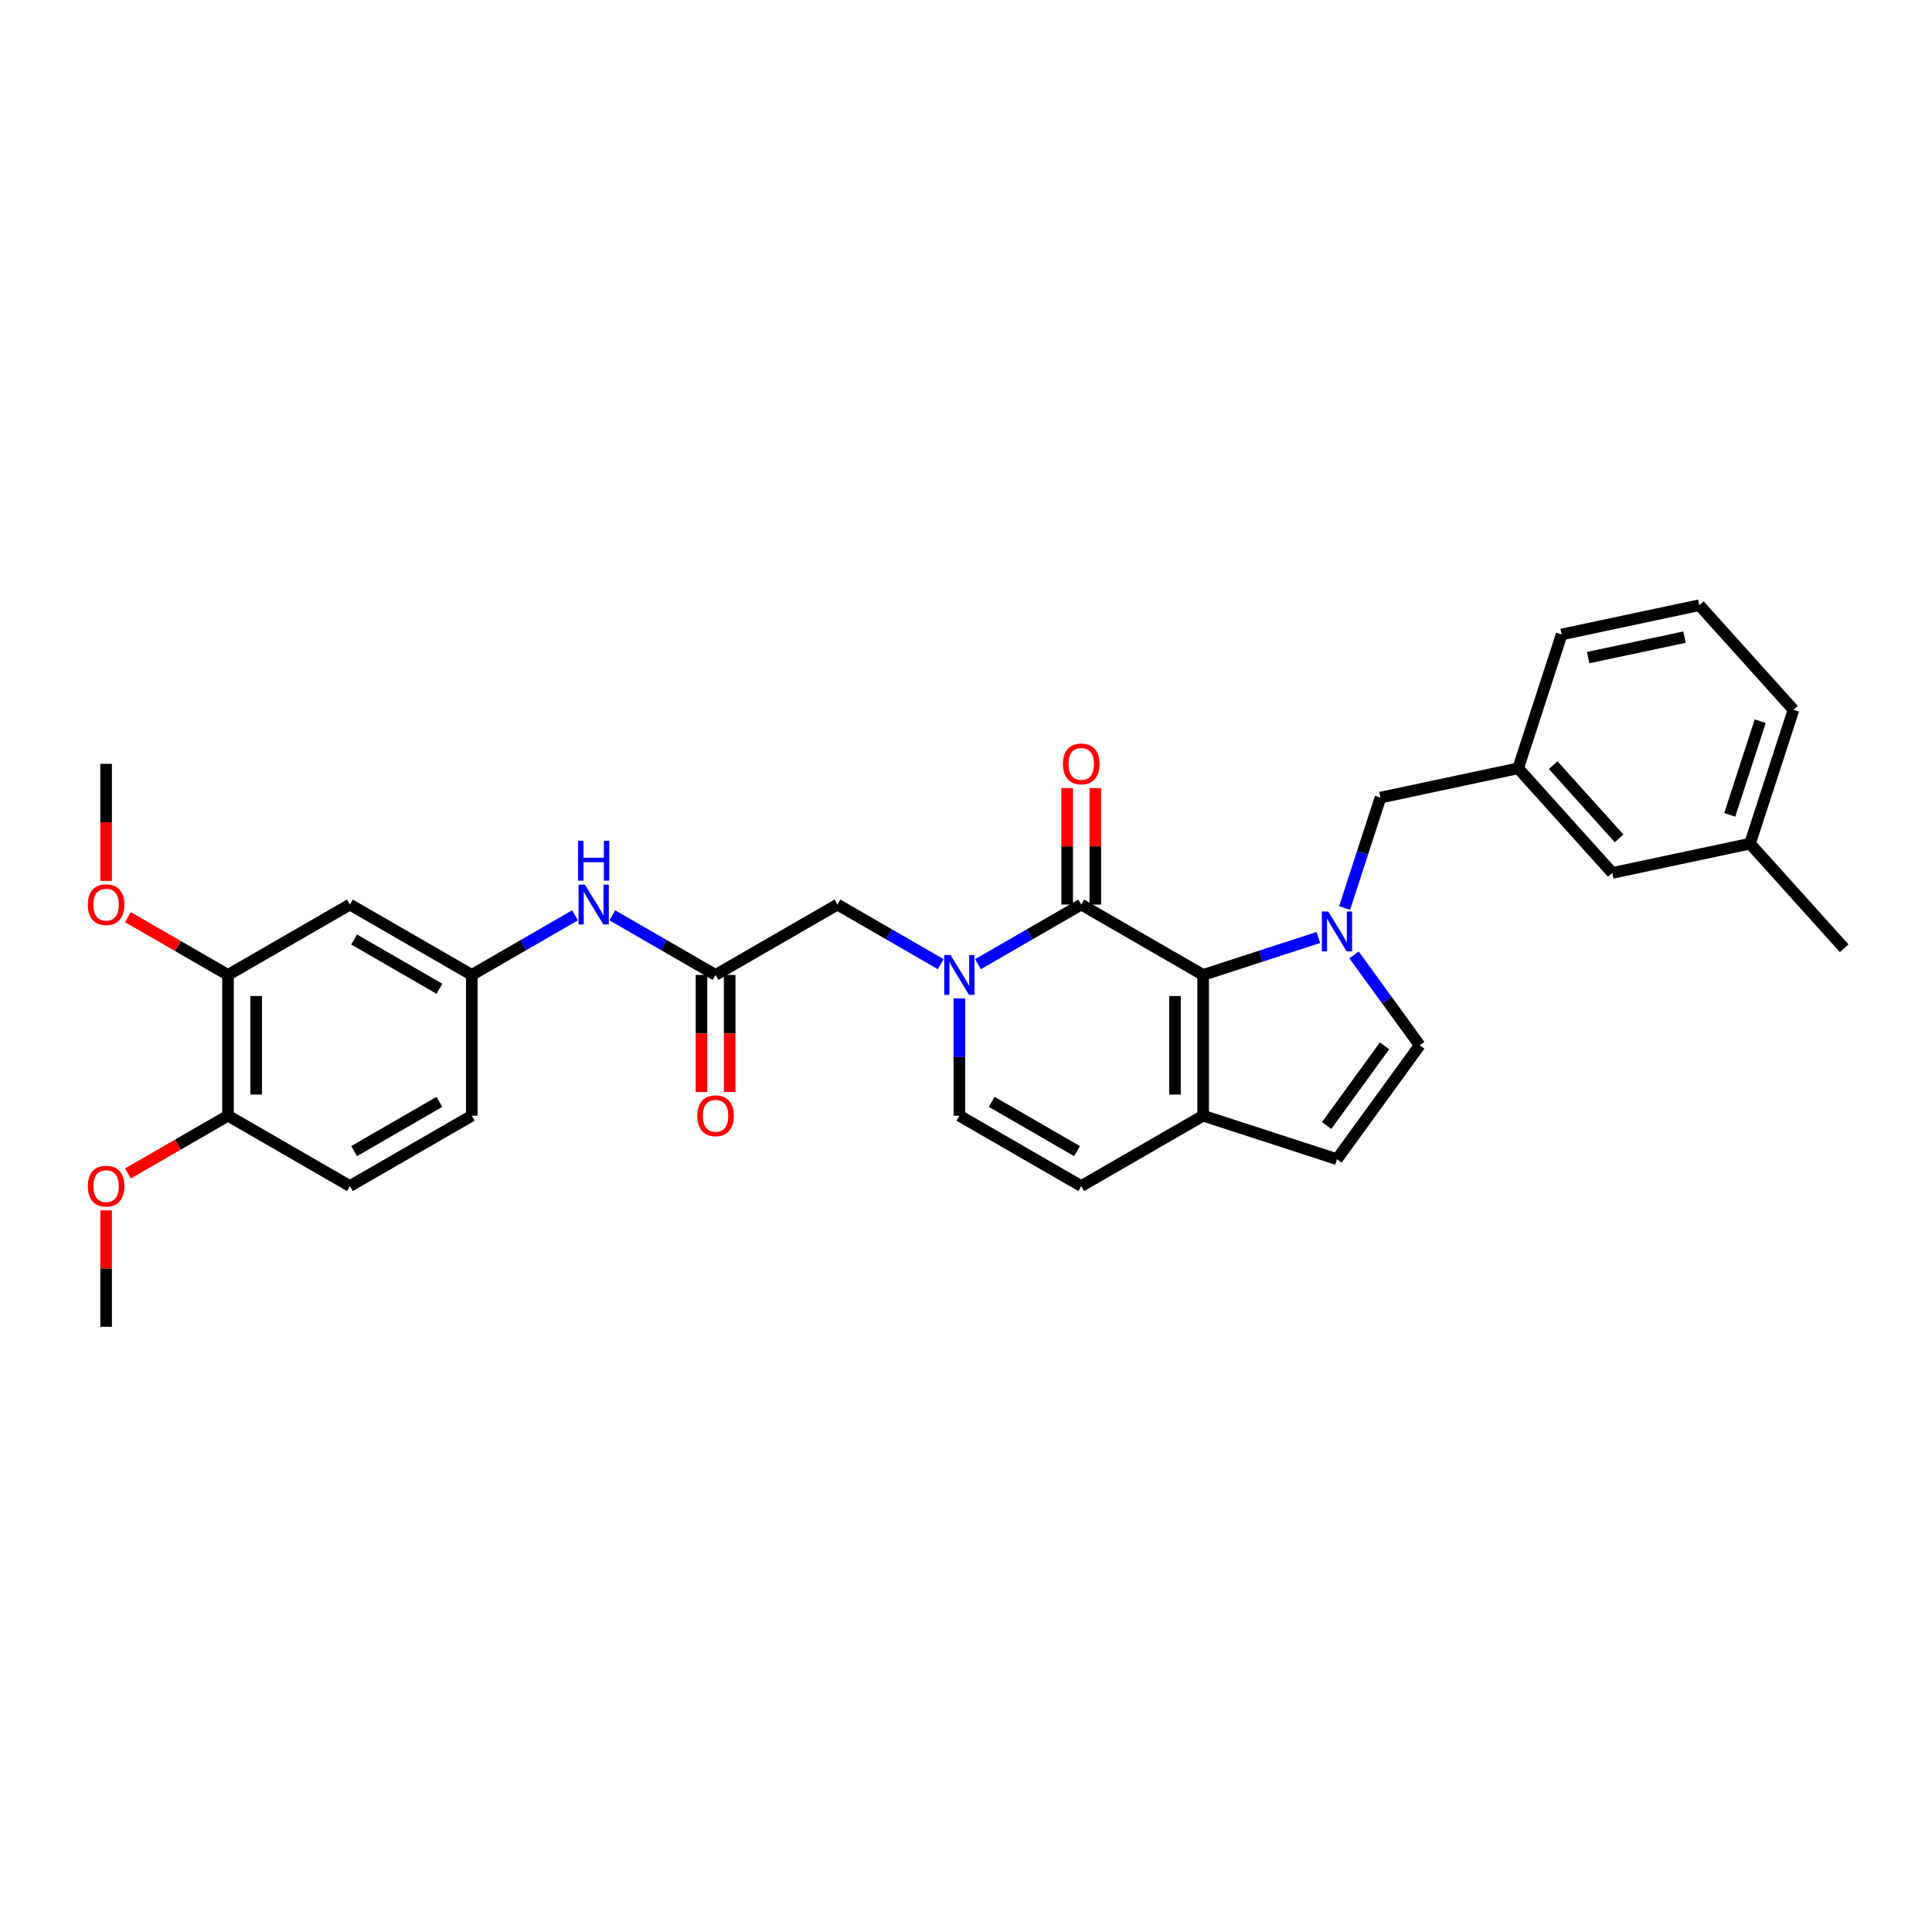 <?xml version='1.0' encoding='iso-8859-1'?>
<svg version='1.1' baseProfile='full'
              xmlns='http://www.w3.org/2000/svg'
                      xmlns:rdkit='http://www.rdkit.org/xml'
                      xmlns:xlink='http://www.w3.org/1999/xlink'
                  xml:space='preserve'
width='1000px' height='1000px' viewBox='0 0 1000 1000'>
<!-- END OF HEADER -->
<rect style='opacity:1.0;fill:#FFFFFF;stroke:none' width='1000' height='1000' x='0' y='0'> </rect>
<path class='bond-0' d='M 682.378,485.246 L 652.558,494.935' style='fill:none;fill-rule:evenodd;stroke:#0000FF;stroke-width:6px;stroke-linecap:butt;stroke-linejoin:miter;stroke-opacity:1' />
<path class='bond-0' d='M 652.558,494.935 L 622.738,504.624' style='fill:none;fill-rule:evenodd;stroke:#000000;stroke-width:6px;stroke-linecap:butt;stroke-linejoin:miter;stroke-opacity:1' />
<path class='bond-4' d='M 700.841,494.249 L 717.843,517.649' style='fill:none;fill-rule:evenodd;stroke:#0000FF;stroke-width:6px;stroke-linecap:butt;stroke-linejoin:miter;stroke-opacity:1' />
<path class='bond-4' d='M 717.843,517.649 L 734.844,541.05' style='fill:none;fill-rule:evenodd;stroke:#000000;stroke-width:6px;stroke-linecap:butt;stroke-linejoin:miter;stroke-opacity:1' />
<path class='bond-10' d='M 695.967,469.975 L 705.251,441.401' style='fill:none;fill-rule:evenodd;stroke:#0000FF;stroke-width:6px;stroke-linecap:butt;stroke-linejoin:miter;stroke-opacity:1' />
<path class='bond-10' d='M 705.251,441.401 L 714.535,412.827' style='fill:none;fill-rule:evenodd;stroke:#000000;stroke-width:6px;stroke-linecap:butt;stroke-linejoin:miter;stroke-opacity:1' />
<path class='bond-1' d='M 622.738,504.624 L 559.648,468.199' style='fill:none;fill-rule:evenodd;stroke:#000000;stroke-width:6px;stroke-linecap:butt;stroke-linejoin:miter;stroke-opacity:1' />
<path class='bond-3' d='M 622.738,504.624 L 622.738,577.475' style='fill:none;fill-rule:evenodd;stroke:#000000;stroke-width:6px;stroke-linecap:butt;stroke-linejoin:miter;stroke-opacity:1' />
<path class='bond-3' d='M 608.168,515.552 L 608.168,566.547' style='fill:none;fill-rule:evenodd;stroke:#000000;stroke-width:6px;stroke-linecap:butt;stroke-linejoin:miter;stroke-opacity:1' />
<path class='bond-2' d='M 559.648,468.199 L 532.926,483.627' style='fill:none;fill-rule:evenodd;stroke:#000000;stroke-width:6px;stroke-linecap:butt;stroke-linejoin:miter;stroke-opacity:1' />
<path class='bond-2' d='M 532.926,483.627 L 506.203,499.056' style='fill:none;fill-rule:evenodd;stroke:#0000FF;stroke-width:6px;stroke-linecap:butt;stroke-linejoin:miter;stroke-opacity:1' />
<path class='bond-14' d='M 566.933,468.199 L 566.933,438.061' style='fill:none;fill-rule:evenodd;stroke:#000000;stroke-width:6px;stroke-linecap:butt;stroke-linejoin:miter;stroke-opacity:1' />
<path class='bond-14' d='M 566.933,438.061 L 566.933,407.923' style='fill:none;fill-rule:evenodd;stroke:#FF0000;stroke-width:6px;stroke-linecap:butt;stroke-linejoin:miter;stroke-opacity:1' />
<path class='bond-14' d='M 552.363,468.199 L 552.363,438.061' style='fill:none;fill-rule:evenodd;stroke:#000000;stroke-width:6px;stroke-linecap:butt;stroke-linejoin:miter;stroke-opacity:1' />
<path class='bond-14' d='M 552.363,438.061 L 552.363,407.923' style='fill:none;fill-rule:evenodd;stroke:#FF0000;stroke-width:6px;stroke-linecap:butt;stroke-linejoin:miter;stroke-opacity:1' />
<path class='bond-9' d='M 486.912,499.056 L 460.19,483.627' style='fill:none;fill-rule:evenodd;stroke:#0000FF;stroke-width:6px;stroke-linecap:butt;stroke-linejoin:miter;stroke-opacity:1' />
<path class='bond-9' d='M 460.19,483.627 L 433.467,468.199' style='fill:none;fill-rule:evenodd;stroke:#000000;stroke-width:6px;stroke-linecap:butt;stroke-linejoin:miter;stroke-opacity:1' />
<path class='bond-32' d='M 496.558,516.761 L 496.558,547.118' style='fill:none;fill-rule:evenodd;stroke:#0000FF;stroke-width:6px;stroke-linecap:butt;stroke-linejoin:miter;stroke-opacity:1' />
<path class='bond-32' d='M 496.558,547.118 L 496.558,577.475' style='fill:none;fill-rule:evenodd;stroke:#000000;stroke-width:6px;stroke-linecap:butt;stroke-linejoin:miter;stroke-opacity:1' />
<path class='bond-7' d='M 622.738,577.475 L 559.648,613.9' style='fill:none;fill-rule:evenodd;stroke:#000000;stroke-width:6px;stroke-linecap:butt;stroke-linejoin:miter;stroke-opacity:1' />
<path class='bond-31' d='M 622.738,577.475 L 692.023,599.987' style='fill:none;fill-rule:evenodd;stroke:#000000;stroke-width:6px;stroke-linecap:butt;stroke-linejoin:miter;stroke-opacity:1' />
<path class='bond-6' d='M 734.844,541.05 L 692.023,599.987' style='fill:none;fill-rule:evenodd;stroke:#000000;stroke-width:6px;stroke-linecap:butt;stroke-linejoin:miter;stroke-opacity:1' />
<path class='bond-6' d='M 716.633,541.326 L 686.659,582.582' style='fill:none;fill-rule:evenodd;stroke:#000000;stroke-width:6px;stroke-linecap:butt;stroke-linejoin:miter;stroke-opacity:1' />
<path class='bond-5' d='M 496.558,577.475 L 559.648,613.9' style='fill:none;fill-rule:evenodd;stroke:#000000;stroke-width:6px;stroke-linecap:butt;stroke-linejoin:miter;stroke-opacity:1' />
<path class='bond-5' d='M 513.306,570.321 L 557.47,595.818' style='fill:none;fill-rule:evenodd;stroke:#000000;stroke-width:6px;stroke-linecap:butt;stroke-linejoin:miter;stroke-opacity:1' />
<path class='bond-8' d='M 370.377,504.624 L 433.467,468.199' style='fill:none;fill-rule:evenodd;stroke:#000000;stroke-width:6px;stroke-linecap:butt;stroke-linejoin:miter;stroke-opacity:1' />
<path class='bond-13' d='M 370.377,504.624 L 343.654,489.196' style='fill:none;fill-rule:evenodd;stroke:#000000;stroke-width:6px;stroke-linecap:butt;stroke-linejoin:miter;stroke-opacity:1' />
<path class='bond-13' d='M 343.654,489.196 L 316.932,473.768' style='fill:none;fill-rule:evenodd;stroke:#0000FF;stroke-width:6px;stroke-linecap:butt;stroke-linejoin:miter;stroke-opacity:1' />
<path class='bond-17' d='M 363.092,504.624 L 363.092,534.923' style='fill:none;fill-rule:evenodd;stroke:#000000;stroke-width:6px;stroke-linecap:butt;stroke-linejoin:miter;stroke-opacity:1' />
<path class='bond-17' d='M 363.092,534.923 L 363.092,565.221' style='fill:none;fill-rule:evenodd;stroke:#FF0000;stroke-width:6px;stroke-linecap:butt;stroke-linejoin:miter;stroke-opacity:1' />
<path class='bond-17' d='M 377.662,504.624 L 377.662,534.923' style='fill:none;fill-rule:evenodd;stroke:#000000;stroke-width:6px;stroke-linecap:butt;stroke-linejoin:miter;stroke-opacity:1' />
<path class='bond-17' d='M 377.662,534.923 L 377.662,565.221' style='fill:none;fill-rule:evenodd;stroke:#FF0000;stroke-width:6px;stroke-linecap:butt;stroke-linejoin:miter;stroke-opacity:1' />
<path class='bond-18' d='M 714.535,412.827 L 785.794,397.681' style='fill:none;fill-rule:evenodd;stroke:#000000;stroke-width:6px;stroke-linecap:butt;stroke-linejoin:miter;stroke-opacity:1' />
<path class='bond-11' d='M 181.106,468.199 L 244.196,504.624' style='fill:none;fill-rule:evenodd;stroke:#000000;stroke-width:6px;stroke-linecap:butt;stroke-linejoin:miter;stroke-opacity:1' />
<path class='bond-11' d='M 183.284,486.281 L 227.448,511.779' style='fill:none;fill-rule:evenodd;stroke:#000000;stroke-width:6px;stroke-linecap:butt;stroke-linejoin:miter;stroke-opacity:1' />
<path class='bond-12' d='M 181.106,468.199 L 118.015,504.624' style='fill:none;fill-rule:evenodd;stroke:#000000;stroke-width:6px;stroke-linecap:butt;stroke-linejoin:miter;stroke-opacity:1' />
<path class='bond-22' d='M 118.015,504.624 L 92.116,489.671' style='fill:none;fill-rule:evenodd;stroke:#000000;stroke-width:6px;stroke-linecap:butt;stroke-linejoin:miter;stroke-opacity:1' />
<path class='bond-22' d='M 92.116,489.671 L 66.217,474.718' style='fill:none;fill-rule:evenodd;stroke:#FF0000;stroke-width:6px;stroke-linecap:butt;stroke-linejoin:miter;stroke-opacity:1' />
<path class='bond-34' d='M 118.015,504.624 L 118.015,577.475' style='fill:none;fill-rule:evenodd;stroke:#000000;stroke-width:6px;stroke-linecap:butt;stroke-linejoin:miter;stroke-opacity:1' />
<path class='bond-34' d='M 132.586,515.552 L 132.586,566.547' style='fill:none;fill-rule:evenodd;stroke:#000000;stroke-width:6px;stroke-linecap:butt;stroke-linejoin:miter;stroke-opacity:1' />
<path class='bond-15' d='M 297.641,473.768 L 270.919,489.196' style='fill:none;fill-rule:evenodd;stroke:#0000FF;stroke-width:6px;stroke-linecap:butt;stroke-linejoin:miter;stroke-opacity:1' />
<path class='bond-15' d='M 270.919,489.196 L 244.196,504.624' style='fill:none;fill-rule:evenodd;stroke:#000000;stroke-width:6px;stroke-linecap:butt;stroke-linejoin:miter;stroke-opacity:1' />
<path class='bond-21' d='M 244.196,504.624 L 244.196,577.475' style='fill:none;fill-rule:evenodd;stroke:#000000;stroke-width:6px;stroke-linecap:butt;stroke-linejoin:miter;stroke-opacity:1' />
<path class='bond-16' d='M 118.015,577.475 L 181.106,613.9' style='fill:none;fill-rule:evenodd;stroke:#000000;stroke-width:6px;stroke-linecap:butt;stroke-linejoin:miter;stroke-opacity:1' />
<path class='bond-24' d='M 118.015,577.475 L 92.116,592.428' style='fill:none;fill-rule:evenodd;stroke:#000000;stroke-width:6px;stroke-linecap:butt;stroke-linejoin:miter;stroke-opacity:1' />
<path class='bond-24' d='M 92.116,592.428 L 66.217,607.381' style='fill:none;fill-rule:evenodd;stroke:#FF0000;stroke-width:6px;stroke-linecap:butt;stroke-linejoin:miter;stroke-opacity:1' />
<path class='bond-20' d='M 785.794,397.681 L 834.54,451.819' style='fill:none;fill-rule:evenodd;stroke:#000000;stroke-width:6px;stroke-linecap:butt;stroke-linejoin:miter;stroke-opacity:1' />
<path class='bond-20' d='M 803.934,396.052 L 838.056,433.949' style='fill:none;fill-rule:evenodd;stroke:#000000;stroke-width:6px;stroke-linecap:butt;stroke-linejoin:miter;stroke-opacity:1' />
<path class='bond-26' d='M 785.794,397.681 L 808.306,328.396' style='fill:none;fill-rule:evenodd;stroke:#000000;stroke-width:6px;stroke-linecap:butt;stroke-linejoin:miter;stroke-opacity:1' />
<path class='bond-19' d='M 181.106,613.9 L 244.196,577.475' style='fill:none;fill-rule:evenodd;stroke:#000000;stroke-width:6px;stroke-linecap:butt;stroke-linejoin:miter;stroke-opacity:1' />
<path class='bond-19' d='M 183.284,595.818 L 227.448,570.321' style='fill:none;fill-rule:evenodd;stroke:#000000;stroke-width:6px;stroke-linecap:butt;stroke-linejoin:miter;stroke-opacity:1' />
<path class='bond-23' d='M 834.54,451.819 L 905.799,436.673' style='fill:none;fill-rule:evenodd;stroke:#000000;stroke-width:6px;stroke-linecap:butt;stroke-linejoin:miter;stroke-opacity:1' />
<path class='bond-29' d='M 54.925,455.946 L 54.925,425.647' style='fill:none;fill-rule:evenodd;stroke:#FF0000;stroke-width:6px;stroke-linecap:butt;stroke-linejoin:miter;stroke-opacity:1' />
<path class='bond-29' d='M 54.925,425.647 L 54.925,395.349' style='fill:none;fill-rule:evenodd;stroke:#000000;stroke-width:6px;stroke-linecap:butt;stroke-linejoin:miter;stroke-opacity:1' />
<path class='bond-28' d='M 905.799,436.673 L 954.545,490.811' style='fill:none;fill-rule:evenodd;stroke:#000000;stroke-width:6px;stroke-linecap:butt;stroke-linejoin:miter;stroke-opacity:1' />
<path class='bond-33' d='M 905.799,436.673 L 928.311,367.388' style='fill:none;fill-rule:evenodd;stroke:#000000;stroke-width:6px;stroke-linecap:butt;stroke-linejoin:miter;stroke-opacity:1' />
<path class='bond-33' d='M 895.319,421.778 L 911.077,373.278' style='fill:none;fill-rule:evenodd;stroke:#000000;stroke-width:6px;stroke-linecap:butt;stroke-linejoin:miter;stroke-opacity:1' />
<path class='bond-30' d='M 54.925,626.474 L 54.925,656.612' style='fill:none;fill-rule:evenodd;stroke:#FF0000;stroke-width:6px;stroke-linecap:butt;stroke-linejoin:miter;stroke-opacity:1' />
<path class='bond-30' d='M 54.925,656.612 L 54.925,686.751' style='fill:none;fill-rule:evenodd;stroke:#000000;stroke-width:6px;stroke-linecap:butt;stroke-linejoin:miter;stroke-opacity:1' />
<path class='bond-25' d='M 879.565,313.249 L 808.306,328.396' style='fill:none;fill-rule:evenodd;stroke:#000000;stroke-width:6px;stroke-linecap:butt;stroke-linejoin:miter;stroke-opacity:1' />
<path class='bond-25' d='M 871.905,329.773 L 822.024,340.376' style='fill:none;fill-rule:evenodd;stroke:#000000;stroke-width:6px;stroke-linecap:butt;stroke-linejoin:miter;stroke-opacity:1' />
<path class='bond-27' d='M 879.565,313.249 L 928.311,367.388' style='fill:none;fill-rule:evenodd;stroke:#000000;stroke-width:6px;stroke-linecap:butt;stroke-linejoin:miter;stroke-opacity:1' />
<path  class='atom-0' d='M 687.463 471.797
L 694.223 482.724
Q 694.894 483.802, 695.972 485.755
Q 697.05 487.707, 697.108 487.824
L 697.108 471.797
L 699.848 471.797
L 699.848 492.428
L 697.021 492.428
L 689.765 480.48
Q 688.92 479.082, 688.017 477.479
Q 687.142 475.876, 686.88 475.381
L 686.88 492.428
L 684.199 492.428
L 684.199 471.797
L 687.463 471.797
' fill='#0000FF'/>
<path  class='atom-3' d='M 491.997 494.309
L 498.758 505.236
Q 499.428 506.314, 500.506 508.267
Q 501.584 510.219, 501.643 510.336
L 501.643 494.309
L 504.382 494.309
L 504.382 514.94
L 501.555 514.94
L 494.299 502.992
Q 493.454 501.594, 492.551 499.991
Q 491.677 498.388, 491.414 497.893
L 491.414 514.94
L 488.734 514.94
L 488.734 494.309
L 491.997 494.309
' fill='#0000FF'/>
<path  class='atom-14' d='M 302.726 457.883
L 309.487 468.811
Q 310.157 469.889, 311.235 471.842
Q 312.313 473.794, 312.372 473.911
L 312.372 457.883
L 315.111 457.883
L 315.111 478.515
L 312.284 478.515
L 305.028 466.567
Q 304.183 465.168, 303.28 463.566
Q 302.406 461.963, 302.143 461.468
L 302.143 478.515
L 299.462 478.515
L 299.462 457.883
L 302.726 457.883
' fill='#0000FF'/>
<path  class='atom-14' d='M 299.215 435.189
L 302.012 435.189
L 302.012 443.96
L 312.561 443.96
L 312.561 435.189
L 315.358 435.189
L 315.358 455.82
L 312.561 455.82
L 312.561 446.291
L 302.012 446.291
L 302.012 455.82
L 299.215 455.82
L 299.215 435.189
' fill='#0000FF'/>
<path  class='atom-15' d='M 550.178 395.407
Q 550.178 390.453, 552.625 387.685
Q 555.073 384.916, 559.648 384.916
Q 564.223 384.916, 566.671 387.685
Q 569.119 390.453, 569.119 395.407
Q 569.119 400.419, 566.642 403.275
Q 564.165 406.101, 559.648 406.101
Q 555.102 406.101, 552.625 403.275
Q 550.178 400.448, 550.178 395.407
M 559.648 403.77
Q 562.795 403.77, 564.485 401.672
Q 566.205 399.545, 566.205 395.407
Q 566.205 391.356, 564.485 389.317
Q 562.795 387.248, 559.648 387.248
Q 556.501 387.248, 554.782 389.287
Q 553.092 391.327, 553.092 395.407
Q 553.092 399.574, 554.782 401.672
Q 556.501 403.77, 559.648 403.77
' fill='#FF0000'/>
<path  class='atom-18' d='M 360.906 577.533
Q 360.906 572.579, 363.354 569.811
Q 365.802 567.043, 370.377 567.043
Q 374.952 567.043, 377.4 569.811
Q 379.848 572.579, 379.848 577.533
Q 379.848 582.545, 377.371 585.401
Q 374.894 588.228, 370.377 588.228
Q 365.831 588.228, 363.354 585.401
Q 360.906 582.574, 360.906 577.533
M 370.377 585.896
Q 373.524 585.896, 375.214 583.798
Q 376.934 581.671, 376.934 577.533
Q 376.934 573.483, 375.214 571.443
Q 373.524 569.374, 370.377 569.374
Q 367.23 569.374, 365.511 571.414
Q 363.82 573.453, 363.82 577.533
Q 363.82 581.7, 365.511 583.798
Q 367.23 585.896, 370.377 585.896
' fill='#FF0000'/>
<path  class='atom-23' d='M 45.455 468.257
Q 45.455 463.304, 47.902 460.535
Q 50.35 457.767, 54.925 457.767
Q 59.5 457.767, 61.948 460.535
Q 64.396 463.304, 64.396 468.257
Q 64.396 473.269, 61.919 476.125
Q 59.442 478.952, 54.925 478.952
Q 50.379 478.952, 47.902 476.125
Q 45.455 473.299, 45.455 468.257
M 54.925 476.621
Q 58.072 476.621, 59.762 474.522
Q 61.482 472.395, 61.482 468.257
Q 61.482 464.207, 59.762 462.167
Q 58.072 460.098, 54.925 460.098
Q 51.778 460.098, 50.059 462.138
Q 48.369 464.178, 48.369 468.257
Q 48.369 472.424, 50.059 474.522
Q 51.778 476.621, 54.925 476.621
' fill='#FF0000'/>
<path  class='atom-25' d='M 45.455 613.958
Q 45.455 609.004, 47.902 606.236
Q 50.35 603.468, 54.925 603.468
Q 59.5 603.468, 61.948 606.236
Q 64.396 609.004, 64.396 613.958
Q 64.396 618.97, 61.919 621.826
Q 59.442 624.653, 54.925 624.653
Q 50.379 624.653, 47.902 621.826
Q 45.455 619, 45.455 613.958
M 54.925 622.322
Q 58.072 622.322, 59.762 620.223
Q 61.482 618.096, 61.482 613.958
Q 61.482 609.908, 59.762 607.868
Q 58.072 605.799, 54.925 605.799
Q 51.778 605.799, 50.059 607.839
Q 48.369 609.879, 48.369 613.958
Q 48.369 618.125, 50.059 620.223
Q 51.778 622.322, 54.925 622.322
' fill='#FF0000'/>
</svg>
